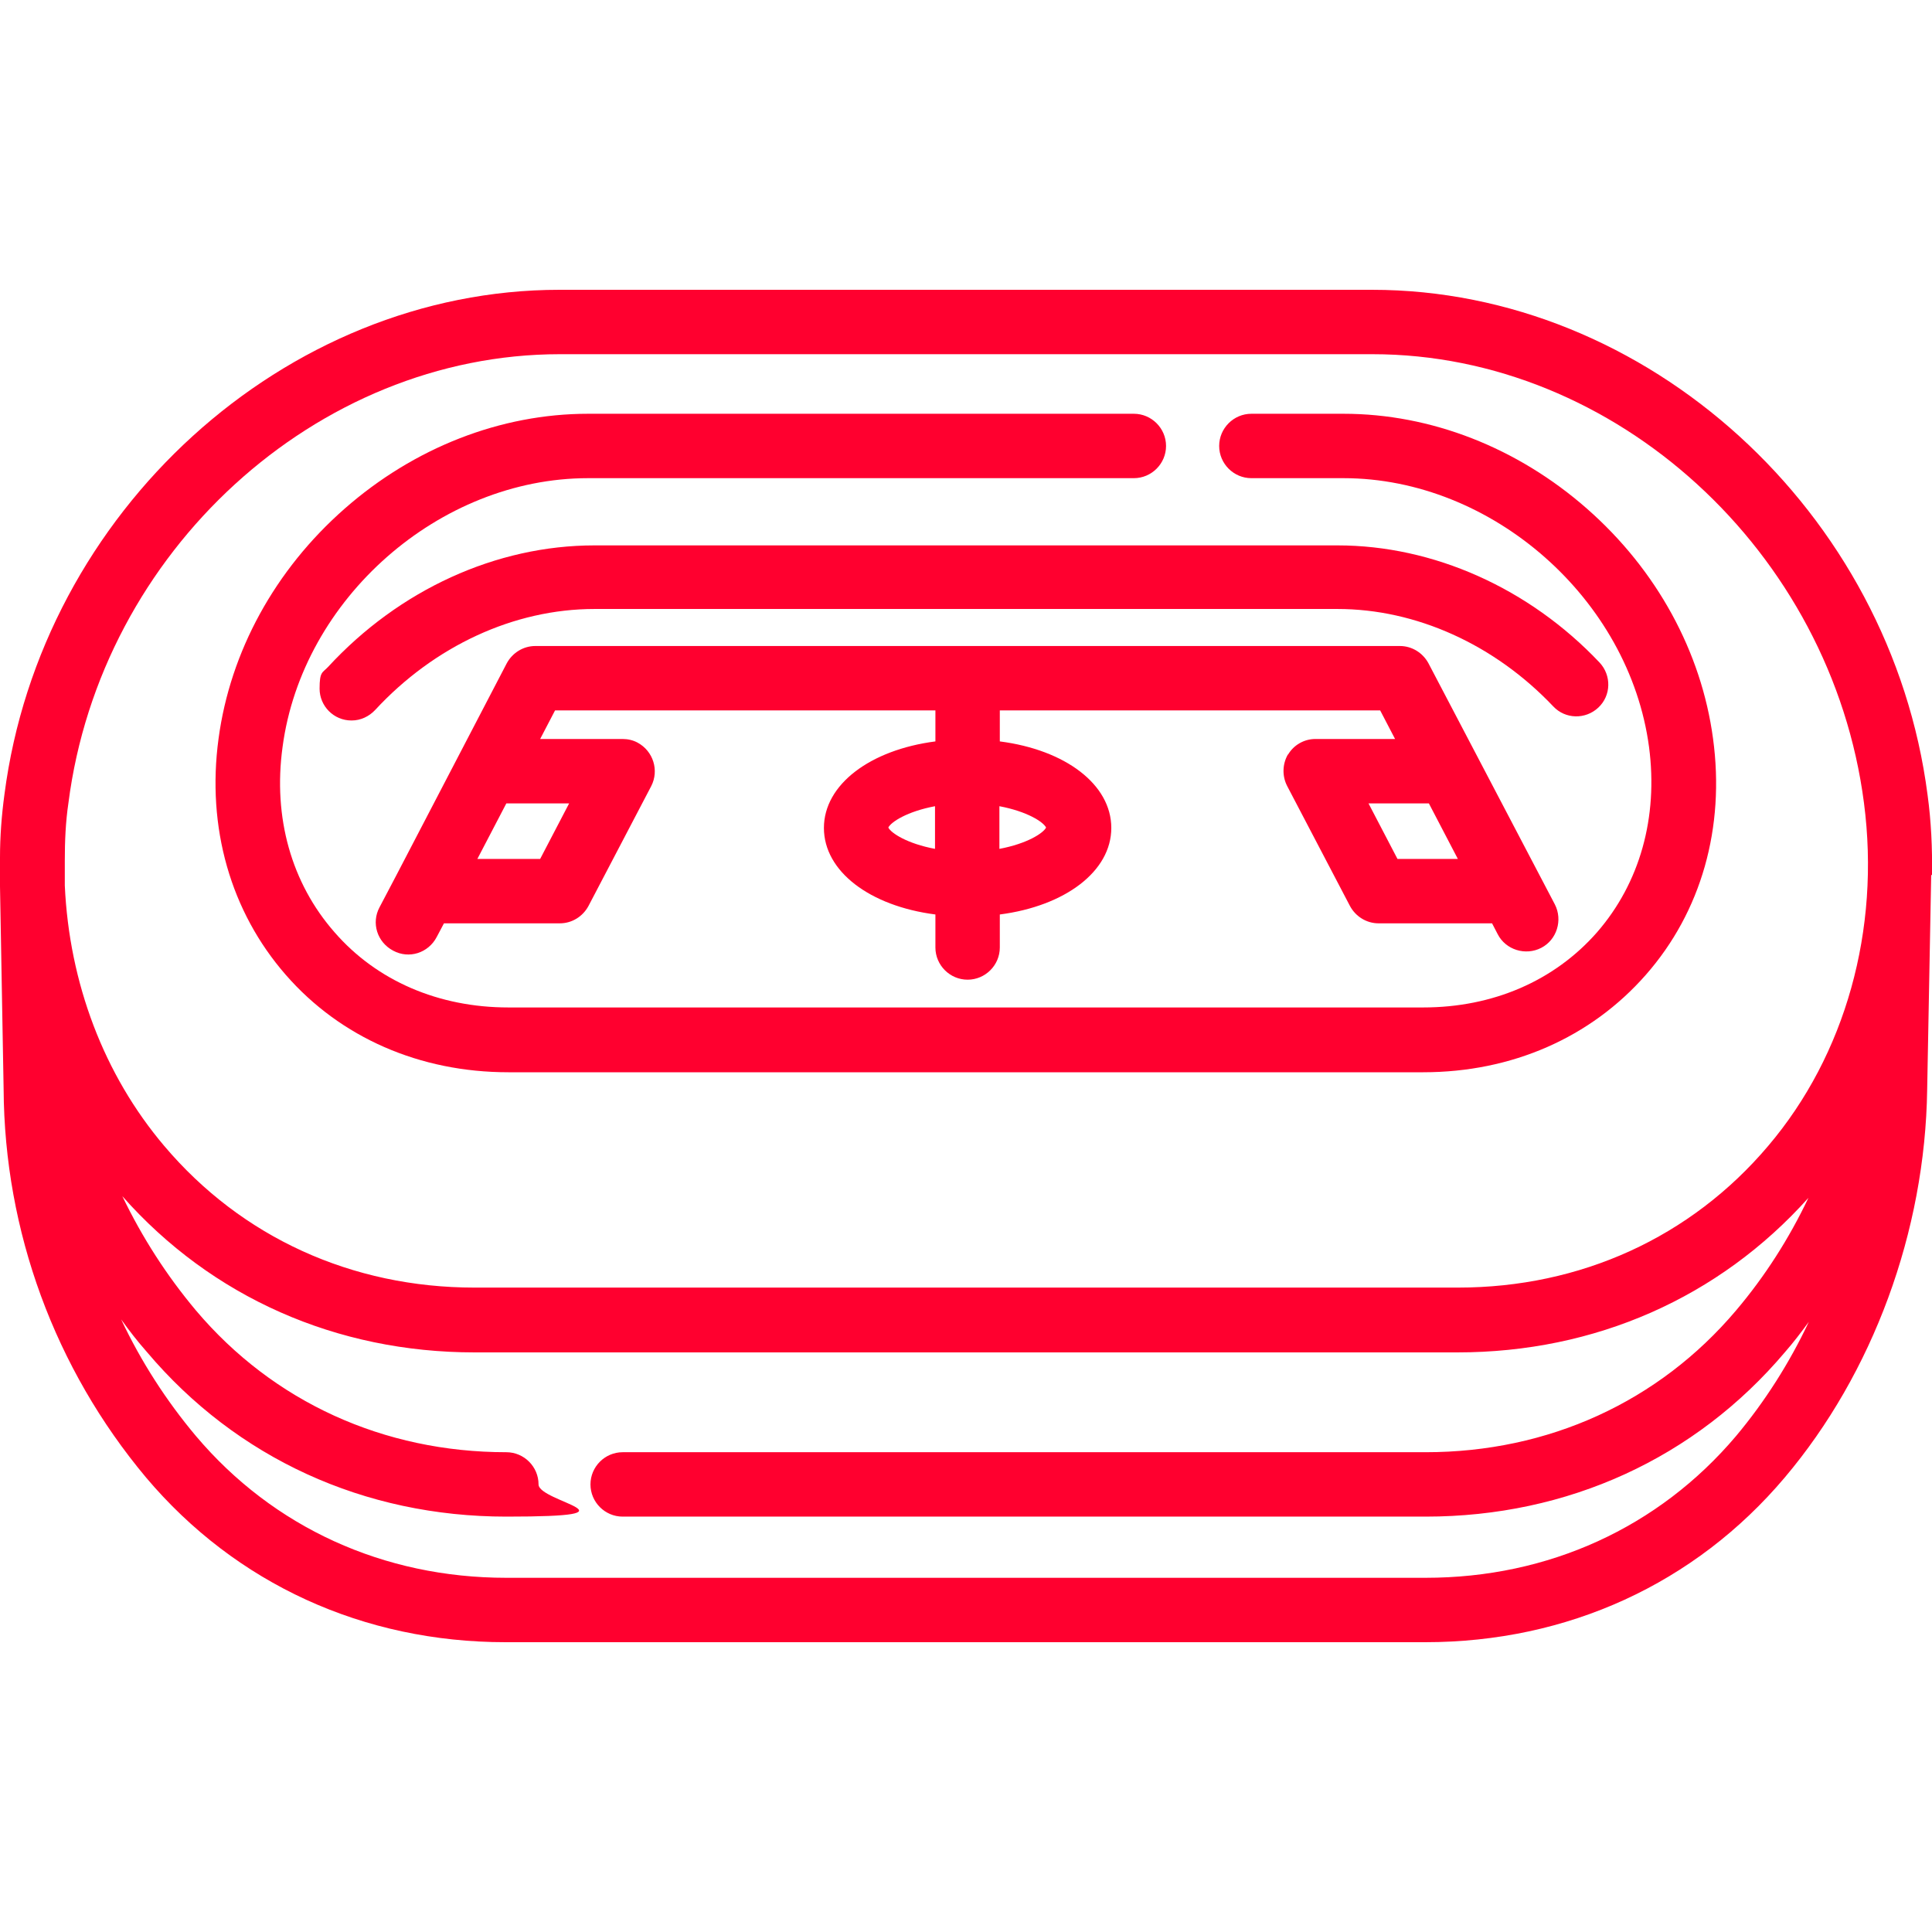 <?xml version="1.0" encoding="UTF-8"?> <svg xmlns="http://www.w3.org/2000/svg" version="1.1" viewBox="0 0 480 480" width="480" height="480"><defs><style> .cls-1 { fill: #ff002f; } </style></defs><g><g id="Layer_1"><g id="Outline"><path class="cls-1" d="M480,217.4c.1-6.7-.2-13.3-1.1-19.9-9.1-70.4-69.7-125.5-138-125.5h-201.9C70.8,72,10.2,127.1,1.1,197.4.4,202.6,0,207.8,0,213,0,213.2,0,218.1,0,220.2l.9,50.4c.2,35.3,12.7,69.4,35.4,96.5,22.3,26.4,54,40.9,89.3,40.9h228.5c35.3,0,67-14.5,89.3-40.9,21.9-25.9,34.9-61.1,35.4-96.4,0,0,1-53,1-53.3h.1ZM139.1,88h201.9c60.4,0,114,49,122.1,111.5,4.1,31.5-4.6,62.6-23.8,85.2-19.2,22.7-46.6,35.2-77.1,35.2H117.9c-30.5,0-57.9-12.5-77.1-35.2-15-17.7-23.6-40.5-24.7-64.7v-6.2c0-4.8.2-9.6.9-14.3,8-62.5,61.6-111.5,122.1-111.5h0ZM431.3,356.8c-19.2,22.7-46.6,35.2-77.1,35.2H125.8c-30.5,0-57.9-12.5-77.1-35.2-7.4-8.8-13.7-18.6-18.6-29,2,2.8,4.1,5.5,6.4,8.1,22.3,26.4,54,40.9,89.3,40.9s8-3.6,8-8-3.6-8-8-8c-30.5,0-57.9-12.5-77.1-35.2-7.3-8.7-13.4-18.2-18.3-28.4,22.2,25.1,53.2,38.8,87.5,38.8h244.2c34.2,0,65-13.6,87.2-38.4-4.8,10.1-10.8,19.5-18,28-19.2,22.7-46.6,35.2-77.1,35.2h-199.5c-4.4,0-8,3.6-8,8s3.6,8,8,8h199.5c35.3,0,67-14.5,89.3-40.9,2.1-2.4,4-4.9,5.9-7.5-4.8,10.2-10.9,19.8-18.1,28.4h0Z"></path><path class="cls-1" d="M126.3,266.4h227.3c22,0,41.6-8.6,55.3-24.2,13.8-15.7,19.7-36.6,16.7-58.7-2.9-21.6-14-41.9-31.3-57.1-17.3-15.2-38.8-23.6-60.5-23.6h-22.9c-4.4,0-8,3.6-8,8s3.6,8,8,8h22.9c36.9,0,71,30,75.9,66.8,2.3,17.5-2.3,33.8-12.9,46-10.6,12.1-25.9,18.7-43.2,18.7H126.3c-17.3,0-32.7-6.6-43.2-18.7-10.7-12.2-15.3-28.5-12.9-46,4.9-36.9,39-66.8,75.9-66.8h135.6c4.4,0,8-3.6,8-8s-3.6-8-8-8h-135.6c-21.7,0-43.2,8.4-60.5,23.6s-28.4,35.5-31.3,57.1c-3,22.1,3,43,16.7,58.7,13.6,15.6,33.3,24.2,55.3,24.2h0Z"></path><path class="cls-1" d="M320,187.4c-1.4,2.4-1.5,5.4-.2,7.9l15.6,29.8c1.4,2.6,4.1,4.3,7.1,4.3h28.2l1.4,2.7c2,3.9,6.9,5.4,10.8,3.4s5.4-6.9,3.4-10.8h0l-31.4-59.9c-1.4-2.6-4.1-4.3-7.1-4.3h-214.8c-3,0-5.7,1.7-7.1,4.3l-27.5,52.8h0l-4.1,7.8c-2.1,3.9-.6,8.7,3.4,10.8,3.9,2.1,8.7.6,10.8-3.4h0l1.8-3.4h28.8c3,0,5.7-1.7,7.1-4.3l15.6-29.8c2-3.9.5-8.7-3.4-10.8-1.1-.6-2.4-.9-3.7-.9h-20.5l3.7-7.1h94.5v7.7c-16.2,2.1-27.7,10.7-27.7,21.5s11.4,19.4,27.7,21.5v8.2c0,4.4,3.6,8,8,8s8-3.6,8-8v-8.2c16.2-2.1,27.7-10.7,27.7-21.5s-11.4-19.4-27.7-21.5v-7.7h94.5l3.7,7.1h-19.8c-2.8,0-5.4,1.5-6.8,3.9h0ZM141.4,199.6l-7.2,13.8h-15.6l7.2-13.8s15.6,0,15.6,0ZM220.7,205.6c.7-1.4,4.7-4,11.6-5.3v10.6c-6.9-1.3-10.9-3.9-11.6-5.3h0ZM259.9,205.6c-.7,1.4-4.7,4-11.6,5.3v-10.6c6.9,1.3,10.9,3.9,11.6,5.3h0ZM355,199.6l7.2,13.8h-15l-7.2-13.8s15,0,15,0Z"></path><path class="cls-1" d="M87.3,179c-4.4,0-7.9-3.6-7.9-7.9s.7-3.9,2.1-5.4c17.7-19.2,41.8-30.2,66.2-30.2h184.6c23.8,0,47.6,10.6,65.1,29.1,3,3.2,2.9,8.2-.3,11.2-3.2,3-8.2,2.9-11.2-.3h0c-14.6-15.4-34.1-24.2-53.6-24.2h-184.6c-20,0-39.8,9.2-54.5,25.1-1.5,1.6-3.6,2.6-5.8,2.6h0Z"></path></g></g></g></svg> 
